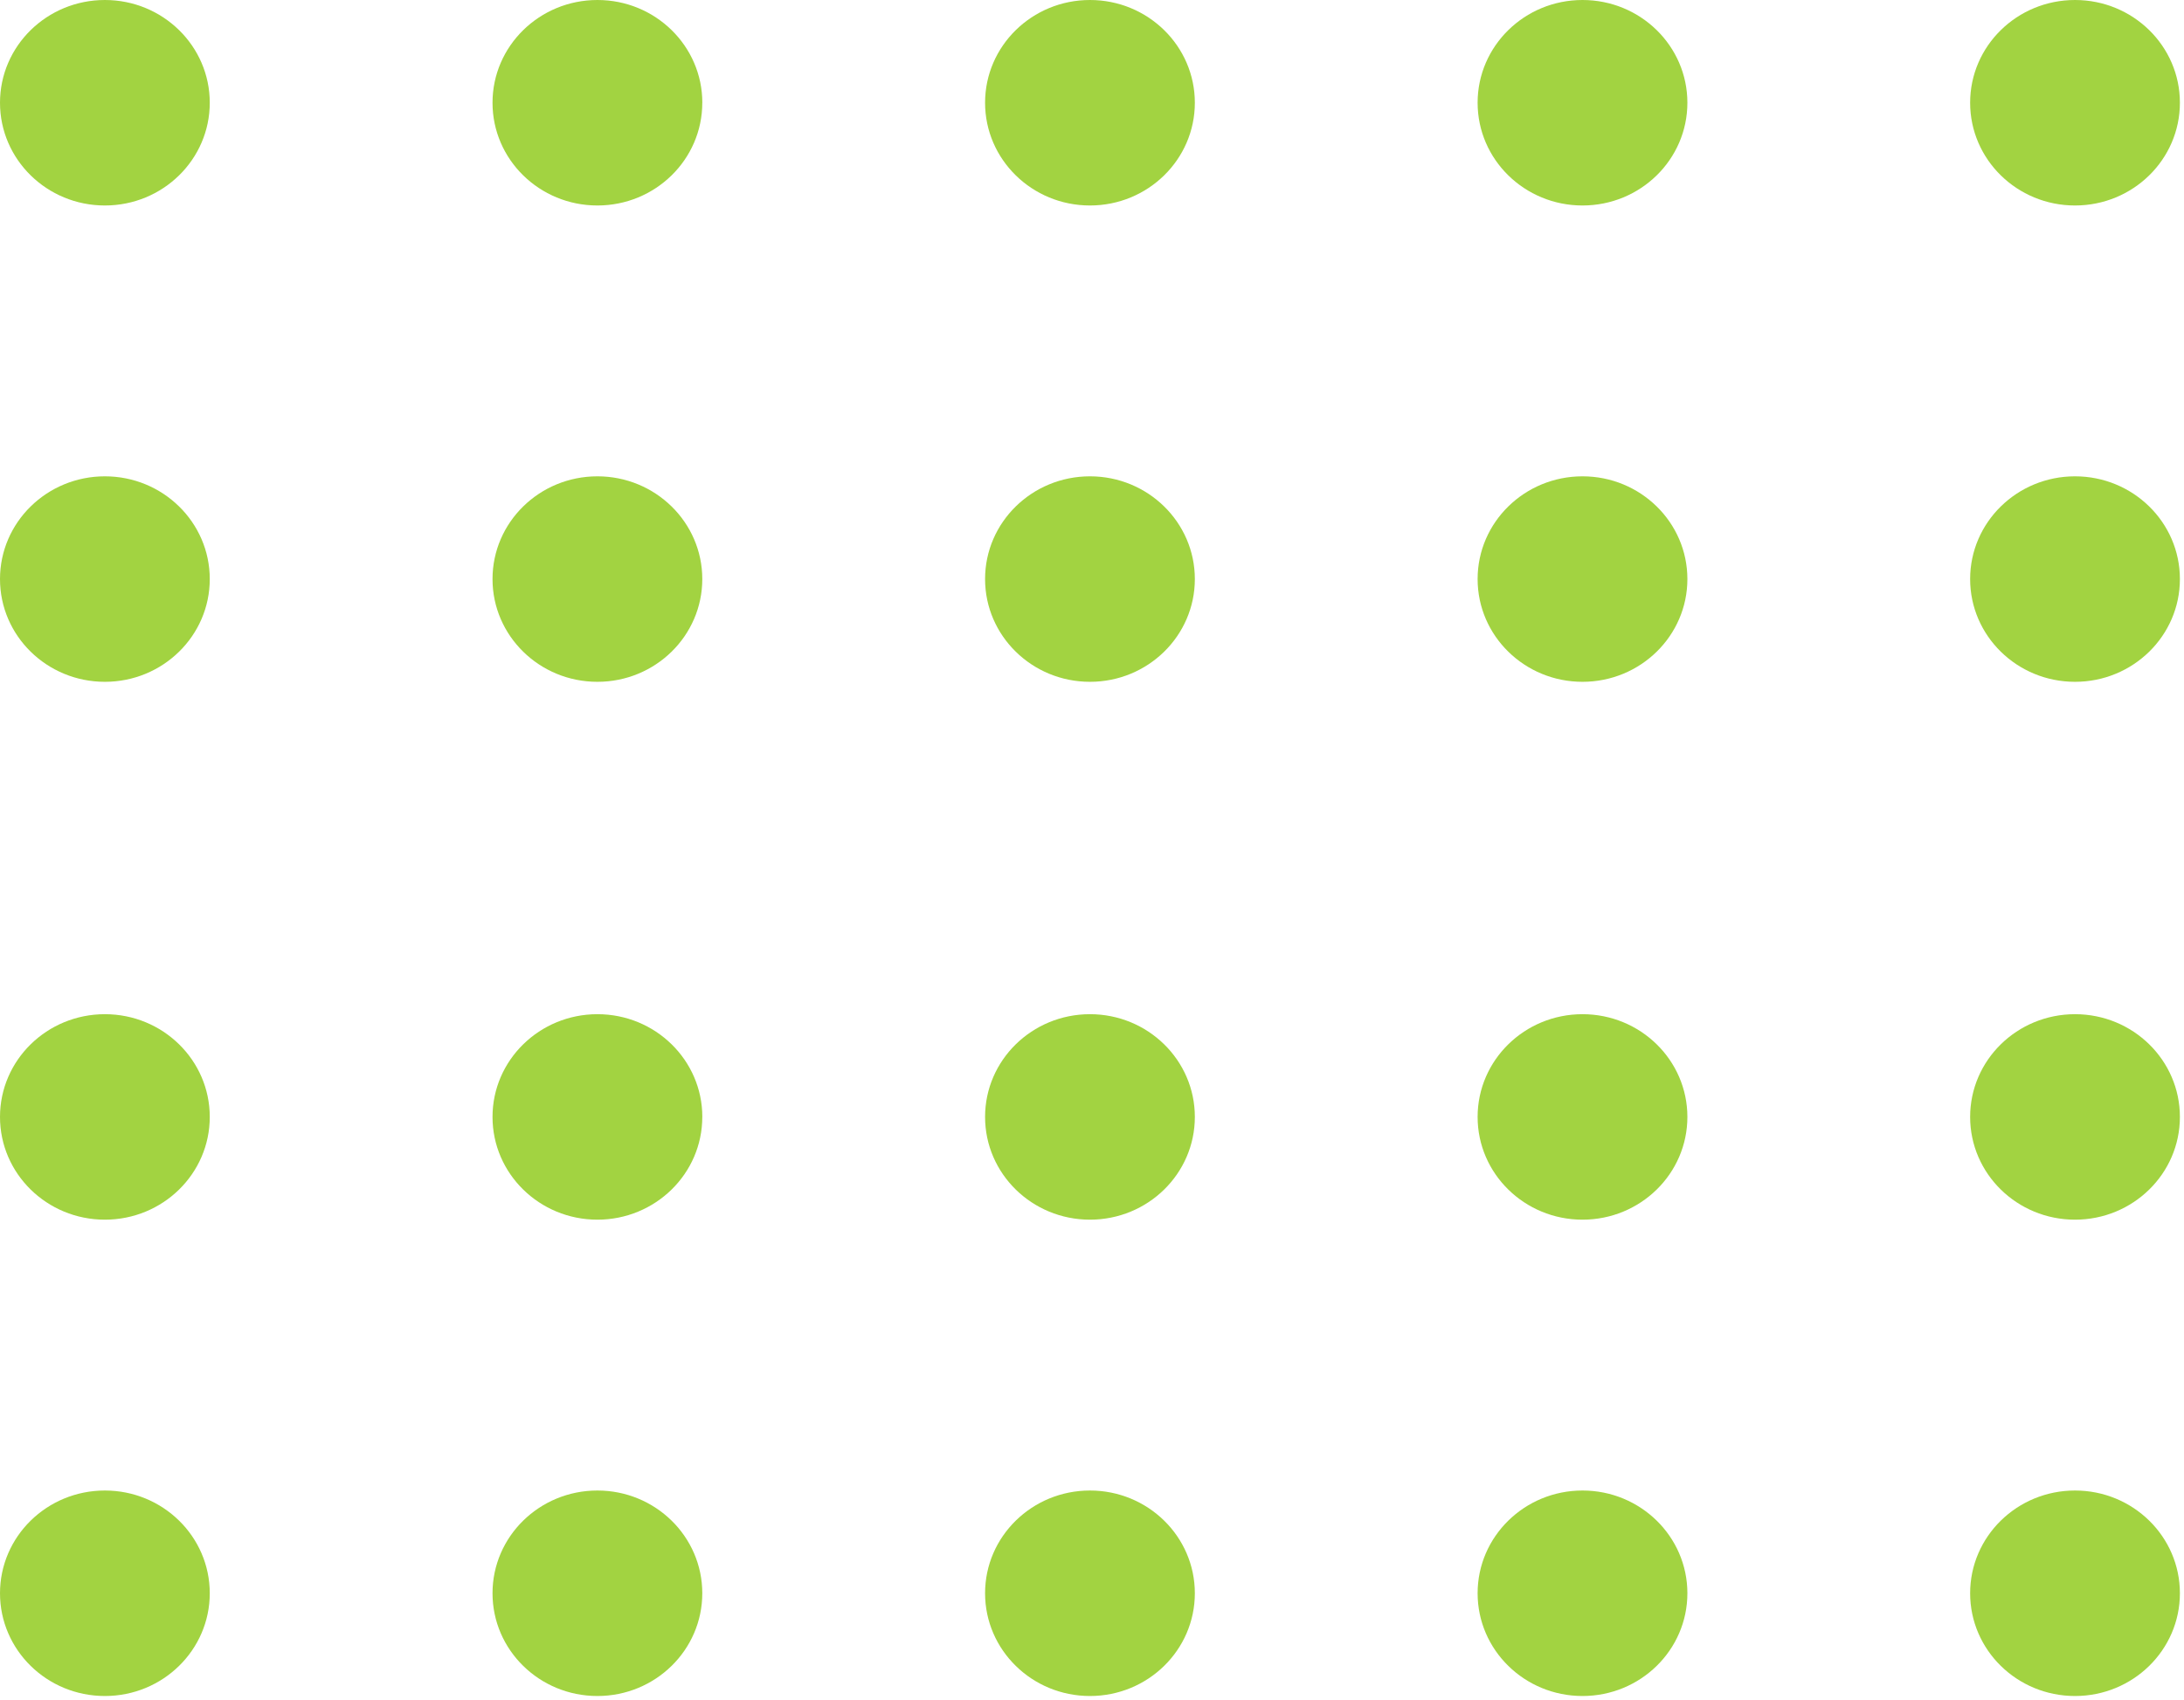 <?xml version="1.0" encoding="UTF-8"?> <svg xmlns="http://www.w3.org/2000/svg" width="379" height="295" viewBox="0 0 379 295" fill="none"><path d="M36.402 17.83C36.402 27.678 28.255 35.66 18.201 35.66C8.147 35.66 -4.45294e-07 27.678 -2.86848e-07 17.83C-1.28403e-07 7.981 8.147 8.37053e-08 18.201 1.86996e-07C28.255 2.90286e-07 36.402 7.981 36.402 17.83Z" fill="#A2D341"></path><path d="M121.871 17.83C121.871 27.678 113.723 35.66 103.67 35.66C93.616 35.66 85.469 27.678 85.469 17.83C85.469 7.981 93.623 8.37724e-08 103.676 1.87063e-07C113.73 2.90353e-07 121.877 7.981 121.877 17.83L121.871 17.83Z" fill="#A2D341"></path><path d="M189.146 35.66C199.198 35.66 207.347 27.677 207.347 17.83C207.347 7.983 199.198 2.9027e-07 189.146 1.86996e-07C179.094 8.37208e-08 170.945 7.983 170.945 17.83C170.945 27.677 179.094 35.66 189.146 35.66Z" fill="#A2D341"></path><path d="M378.289 17.83C378.289 27.678 370.141 35.66 360.088 35.66C350.034 35.66 341.887 27.678 341.887 17.83C341.887 7.981 350.034 8.37054e-08 360.088 1.86996e-07C370.141 2.90286e-07 378.289 7.981 378.289 17.83Z" fill="#A2D341"></path><path d="M36.402 100.49C36.402 110.338 28.255 118.32 18.201 118.32C8.147 118.32 -4.45294e-07 110.338 -2.86848e-07 100.49C-1.28403e-07 90.641 8.147 82.66 18.201 82.66C28.255 82.66 36.402 90.641 36.402 100.49Z" fill="#A2D341"></path><path d="M121.871 100.49C121.871 110.338 113.723 118.32 103.67 118.32C93.616 118.32 85.469 110.338 85.469 100.49C85.469 90.641 93.616 82.66 103.67 82.66C113.723 82.66 121.871 90.641 121.871 100.49Z" fill="#A2D341"></path><path d="M207.347 100.49C207.347 110.338 199.2 118.32 189.146 118.32C179.093 118.32 170.945 110.338 170.945 100.49C170.945 90.641 179.093 82.66 189.146 82.66C199.2 82.66 207.347 90.641 207.347 100.49Z" fill="#A2D341"></path><path d="M292.82 100.49C292.82 110.338 284.672 118.32 274.619 118.32C264.565 118.32 256.418 110.338 256.418 100.49C256.418 90.641 264.565 82.66 274.619 82.66C284.672 82.66 292.82 90.641 292.82 100.49Z" fill="#A2D341"></path><path d="M292.82 17.83C292.82 27.678 284.672 35.66 274.619 35.66C264.565 35.66 256.418 27.678 256.418 17.83C256.418 7.981 264.565 8.37054e-08 274.619 1.86996e-07C284.672 2.90286e-07 292.82 7.981 292.82 17.83Z" fill="#A2D341"></path><path d="M378.289 100.49C378.289 110.338 370.141 118.32 360.088 118.32C350.034 118.32 341.887 110.338 341.887 100.49C341.887 90.641 350.034 82.66 360.088 82.66C370.141 82.66 378.289 90.641 378.289 100.49Z" fill="#A2D341"></path><path d="M36.402 193.83C36.402 203.678 28.255 211.659 18.201 211.659C8.147 211.659 -4.45294e-07 203.678 -2.86848e-07 193.83C-1.28403e-07 183.981 8.147 176 18.201 176C28.255 176 36.402 183.981 36.402 193.83Z" fill="#A2D341"></path><path d="M121.871 193.83C121.871 203.678 113.723 211.659 103.67 211.659C93.616 211.659 85.469 203.678 85.469 193.83C85.469 183.981 93.623 176 103.676 176C113.73 176 121.877 183.981 121.877 193.83L121.871 193.83Z" fill="#A2D341"></path><path d="M189.146 211.659C199.198 211.659 207.347 203.677 207.347 193.83C207.347 183.983 199.198 176 189.146 176C179.094 176 170.945 183.983 170.945 193.83C170.945 203.677 179.094 211.659 189.146 211.659Z" fill="#A2D341"></path><path d="M378.289 193.83C378.289 203.678 370.141 211.659 360.088 211.659C350.034 211.659 341.887 203.678 341.887 193.83C341.887 183.981 350.034 176 360.088 176C370.141 176 378.289 183.981 378.289 193.83Z" fill="#A2D341"></path><path d="M36.402 276.49C36.402 286.338 28.255 294.32 18.201 294.32C8.147 294.32 -4.45294e-07 286.338 -2.86848e-07 276.49C-1.28403e-07 266.641 8.147 258.66 18.201 258.66C28.255 258.66 36.402 266.641 36.402 276.49Z" fill="#A2D341"></path><path d="M121.871 276.49C121.871 286.338 113.723 294.32 103.67 294.32C93.616 294.32 85.469 286.338 85.469 276.49C85.469 266.641 93.616 258.66 103.67 258.66C113.723 258.66 121.871 266.641 121.871 276.49Z" fill="#A2D341"></path><path d="M207.347 276.49C207.347 286.338 199.2 294.32 189.146 294.32C179.093 294.32 170.945 286.338 170.945 276.49C170.945 266.641 179.093 258.66 189.146 258.66C199.2 258.66 207.347 266.641 207.347 276.49Z" fill="#A2D341"></path><path d="M292.82 276.49C292.82 286.338 284.672 294.32 274.619 294.32C264.565 294.32 256.418 286.338 256.418 276.49C256.418 266.641 264.565 258.66 274.619 258.66C284.672 258.66 292.82 266.641 292.82 276.49Z" fill="#A2D341"></path><path d="M292.82 193.83C292.82 203.678 284.672 211.659 274.619 211.659C264.565 211.659 256.418 203.678 256.418 193.83C256.418 183.981 264.565 176 274.619 176C284.672 176 292.82 183.981 292.82 193.83Z" fill="#A2D341"></path><path d="M378.289 276.49C378.289 286.338 370.141 294.32 360.088 294.32C350.034 294.32 341.887 286.338 341.887 276.49C341.887 266.641 350.034 258.66 360.088 258.66C370.141 258.66 378.289 266.641 378.289 276.49Z" fill="#A2D341"></path></svg> 